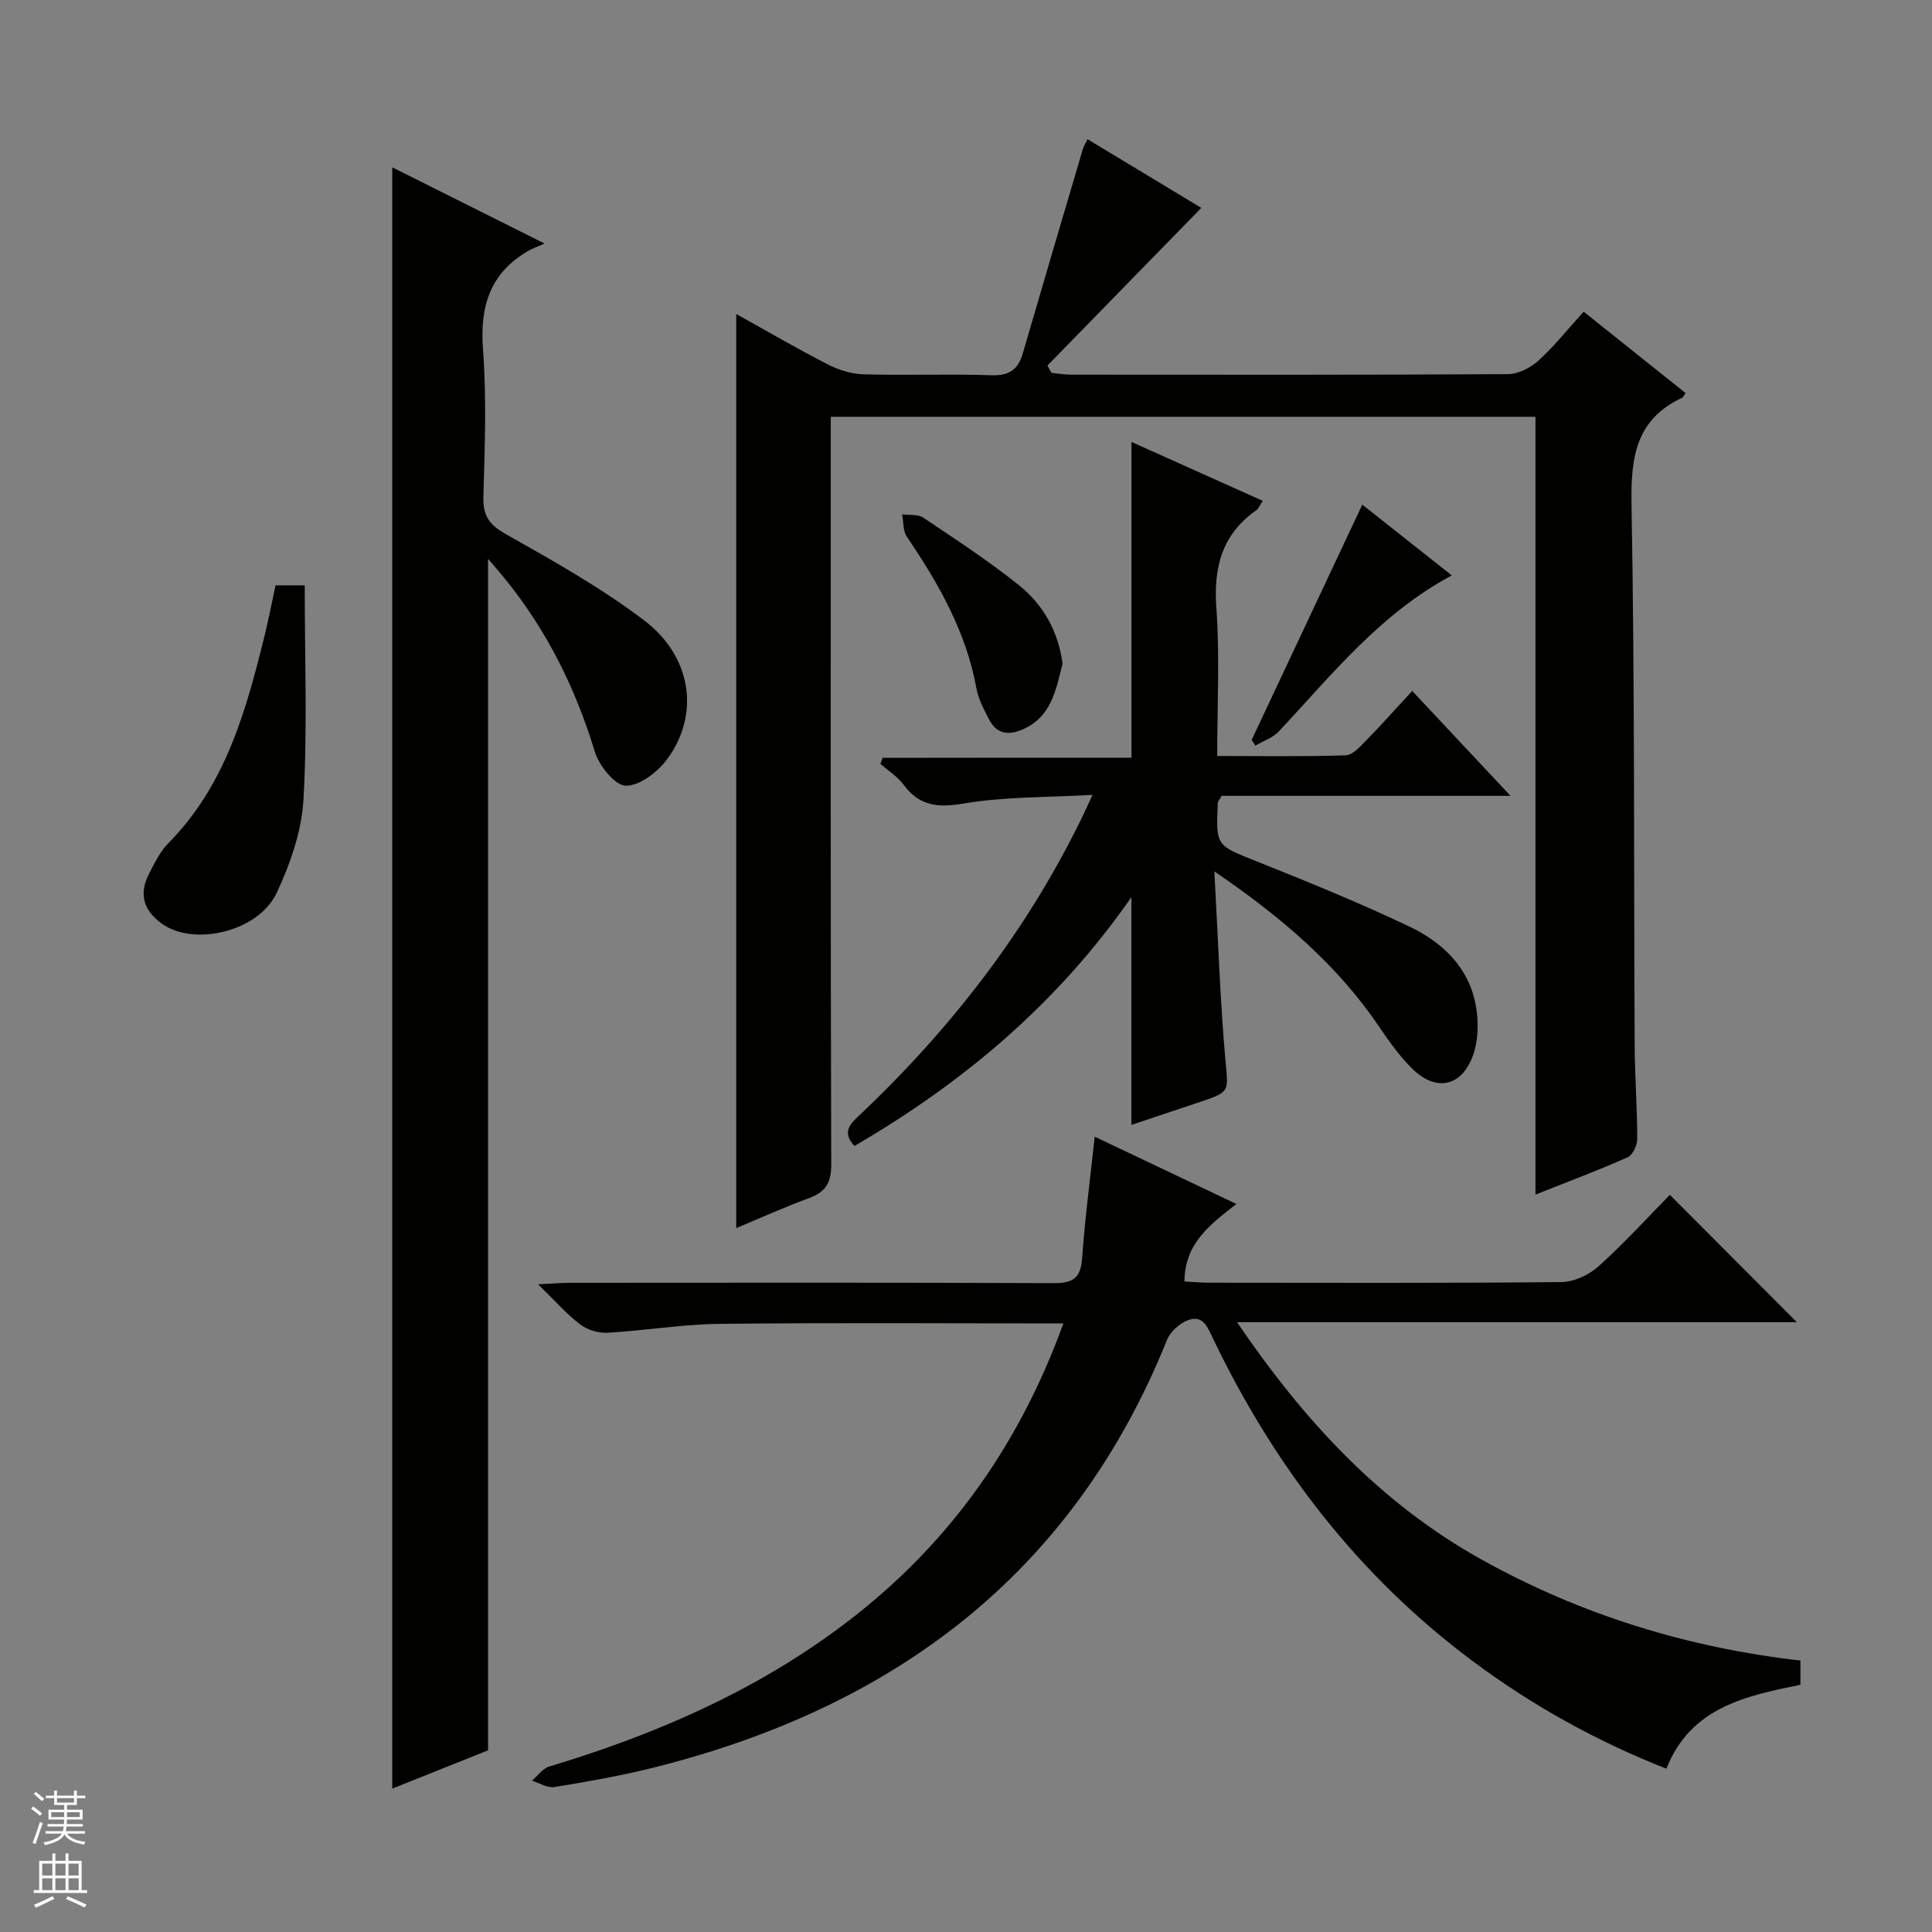 <svg enable-background="new 0 0 400 400" viewBox="0 0 400 400" xmlns="http://www.w3.org/2000/svg"><rect x="0" y="0" width="400" height="400" fill="#808080" stroke="none"/><g fill="#010100"><path d="m152.43 254.26c0-63.24 0-125.97 0-189.25 6.26 3.48 12.5 7.12 18.92 10.42 2.26 1.16 4.95 2 7.47 2.07 8.82.25 17.67-.11 26.49.19 3.68.13 5.48-1.21 6.45-4.54 4.11-14.14 8.29-28.26 12.46-42.38.14-.46.42-.88.94-1.95 8.1 4.89 16.11 9.72 23.56 14.22-10.68 10.94-21.27 21.79-31.86 32.64.28.51.56 1.02.84 1.52 1.35.13 2.69.37 4.04.37 30.16.02 60.32.07 90.47-.11 2.14-.01 4.67-1.31 6.3-2.79 3.29-2.99 6.09-6.53 9.37-10.14 7.14 5.7 14.12 11.27 21.09 16.84-.31.45-.44.86-.7.98-9.61 4.48-10.65 12.35-10.48 22.06.67 37.31.46 74.63.65 111.95.03 6.48.53 12.95.54 19.43 0 1.31-.94 3.34-1.99 3.81-6.04 2.69-12.24 5.01-19.09 7.73 0-54.02 0-107.38 0-161.04-48.78 0-97.01 0-145.9 0v5.81c0 49.65-.05 99.31.1 148.96.01 3.78-1.11 5.71-4.56 6.98-5.09 1.87-10.04 4.11-15.11 6.22z"/><path d="m220.16 274c-24.22 0-47.71-.17-71.19.09-7.75.09-15.48 1.41-23.24 1.84-1.88.11-4.17-.62-5.66-1.76-2.76-2.1-5.08-4.78-8.66-8.27 3.07-.15 4.89-.31 6.72-.31 33.33-.02 66.66-.07 99.98.07 3.92.02 5.64-.96 5.93-5.12.58-8.23 1.67-16.43 2.61-25.2 9.54 4.53 19.09 9.07 29.33 13.93-5.42 4.25-10.7 8.13-10.75 16.04 1.62.09 3.34.26 5.05.26 24.33.02 48.66.11 72.99-.13 2.61-.03 5.71-1.48 7.69-3.26 5.31-4.78 10.14-10.1 14.77-14.8 8.97 9 17.72 17.77 26.29 26.36-37.71 0-76.23 0-115.91 0 13.89 20.44 29.65 37.44 50.51 49.08 20.52 11.45 42.62 18.29 66.14 20.98v5.01c-11.25 2.32-22.69 4.6-27.76 17.38-14.58-5.75-27.85-13.14-40.16-22.32-23.59-17.6-40.94-40.22-53.63-66.59-1.12-2.32-2.03-5.1-5.17-3.98-1.77.63-3.73 2.4-4.43 4.13-19.58 48.62-56.71 76.13-106.35 88.55-6.75 1.69-13.63 2.88-20.49 4.01-1.43.24-3.08-.84-4.64-1.31 1.19-1.01 2.22-2.53 3.58-2.94 21.31-6.41 41.52-15.08 59.56-28.35 21.94-16.1 37.34-37.04 46.89-63.39z"/><path d="m81.21 34.64c10.12 5.06 19.99 10 31.54 15.78-1.81.8-2.6 1.07-3.31 1.48-7.99 4.6-10.12 11.52-9.44 20.49.77 10.11.36 20.32.08 30.48-.1 3.85 1.14 5.72 4.56 7.66 9.82 5.55 19.75 11.11 28.71 17.9 9.94 7.53 11.58 19.54 4.78 28.75-1.96 2.66-5.71 5.55-8.58 5.49-2.25-.05-5.52-4.15-6.4-7.04-3.97-13.06-9.88-25-18.45-35.61-1.12-1.39-2.31-2.73-3.65-4.32v246.68c-5.94 2.38-12.79 5.12-19.84 7.94 0-112.04 0-223.52 0-335.68z"/><path d="m234.26 156.87c0-22.28 0-43.49 0-65.37 9.13 4.1 17.98 8.06 27.17 12.19-.63.96-.86 1.63-1.32 1.95-7.15 5-8.88 11.83-8.27 20.29.71 9.93.17 19.96.17 30.59 9.05 0 17.83.15 26.59-.14 1.47-.05 3.04-1.85 4.28-3.11 3.14-3.2 6.11-6.55 9.5-10.22 6.94 7.41 13.29 14.17 20.36 21.72-20.63 0-40.41 0-59.82 0-.51.93-.78 1.2-.79 1.48-.4 8.98-.31 8.75 8.02 12.07 10.63 4.24 21.25 8.58 31.58 13.48 6.94 3.29 12.49 8.55 13.86 16.59.56 3.3.48 7.12-.65 10.2-2.38 6.44-7.63 7.47-12.5 2.72-2.58-2.53-4.75-5.55-6.78-8.56-8.68-12.87-20.15-22.72-34.24-32.34.77 13.92 1.18 26.48 2.28 38.97.59 6.69 1.13 6.64-5.49 8.85-4.68 1.56-9.35 3.13-13.97 4.67 0-15.57 0-30.8 0-47.15-15.31 22.02-34.79 38.39-57.34 51.51-2.69-2.91-.88-4.55 1.19-6.51 19.03-18.01 34.81-38.45 46.23-62.13.43-.89.83-1.79 1.87-4.05-9.4.54-18.14.35-26.6 1.78-5.39.91-9.2.59-12.51-3.88-1.26-1.7-3.18-2.9-4.8-4.32.15-.42.3-.84.45-1.25 17.11-.03 34.24-.03 51.53-.03z"/><path d="m57.05 121.19h6.04c0 14.87.56 29.6-.25 44.26-.37 6.58-2.72 13.36-5.55 19.4-3.79 8.1-17.22 11.14-23.79 6.38-3.87-2.8-4.78-6.22-2.62-10.38 1.14-2.2 2.28-4.55 3.98-6.28 11.9-12.05 16.14-27.58 20-43.3.78-3.22 1.41-6.48 2.19-10.08z"/><path d="m219.99 137.43c-1.4 5.46-2.31 11.17-8.53 13.7-2.98 1.21-5.23.64-6.68-2.18-1.06-2.05-2.22-4.19-2.62-6.41-2.12-11.74-7.85-21.75-14.42-31.44-.82-1.2-.66-3.07-.96-4.62 1.47.21 3.26-.05 4.37.69 6.74 4.53 13.58 8.98 19.9 14.06 5 4.03 8.09 9.6 8.94 16.2z"/><path d="m282.05 104.48c5.84 4.62 12.05 9.53 18.53 14.65-14.9 7.97-24.89 20.65-35.82 32.31-1.24 1.33-3.22 1.98-4.85 2.94-.25-.4-.51-.81-.76-1.21 7.62-16.2 15.24-32.4 22.9-48.69z"/></g><path d="m6.45 374.46.42-.45c.65.47 1.27.95 1.85 1.44l-.45.49c-.66-.56-1.26-1.06-1.83-1.48m.93 7.33-.63-.26c.55-1.36 1.05-2.8 1.52-4.33.19.1.38.19.59.27-.46 1.29-.95 2.73-1.48 4.32m-.38-10.38.44-.42c.43.34 1.01.82 1.74 1.44l-.49.49c-.53-.51-1.09-1.01-1.69-1.51m2.5.35h1.72v-1.04h.59v1.04h3.52v-1.04h.59v1.04h1.75v.53h-1.75v1.42h-2.03v.97h3.22v2.03h-3.24c0 .35-.01.66-.03.93h3.32v.53h-3.37c-.03.27-.08.58-.15.94h3.96v.53h-3.71c.67.92 1.93 1.48 3.79 1.68-.13.24-.23.44-.29.59-2.13-.38-3.48-1.08-4.04-2.12-.43.97-1.77 1.72-4.03 2.23-.09-.19-.2-.37-.33-.55 2.1-.42 3.37-1.03 3.81-1.83h-3.36v-.53h3.58c.08-.29.13-.61.16-.94h-3.33v-.53h3.39c.02-.27.04-.58.04-.93h-3.23v-2.03h3.25v-.97h-2.07v-1.42h-1.73zm1.12 3.44v1h2.65c.01-.3.02-.44.01-.4v-.25-.35zm1.19-2h3.52v-.91h-3.52zm4.71 2h-2.63v.59c0 .15-.01.28-.01.4h2.64z" fill="#fafafc"/><path d="m13.55 383.74h.63v1.52h2.72v6.07h1.13v.6h-11.05v-.6h1.13v-6.07h2.73v-1.52h.63v1.52h2.1v-1.52zm-2.68 8.83.38.56c-1.24.63-2.53 1.25-3.85 1.85-.1-.21-.21-.42-.34-.63 1.36-.55 2.63-1.15 3.81-1.78m-2.13-4.27h2.1v-2.45h-2.1zm0 3.04h2.1v-2.46h-2.1zm2.72-3.04h2.1v-2.45h-2.1zm0 3.04h2.1v-2.46h-2.1zm6.07 3.6c-1.41-.71-2.7-1.3-3.86-1.78l.35-.56c1.45.62 2.75 1.19 3.88 1.72zm-1.25-9.09h-2.1v2.45h2.1zm-2.09 5.49h2.1v-2.46h-2.1z" fill="#fafafc"/></svg>
